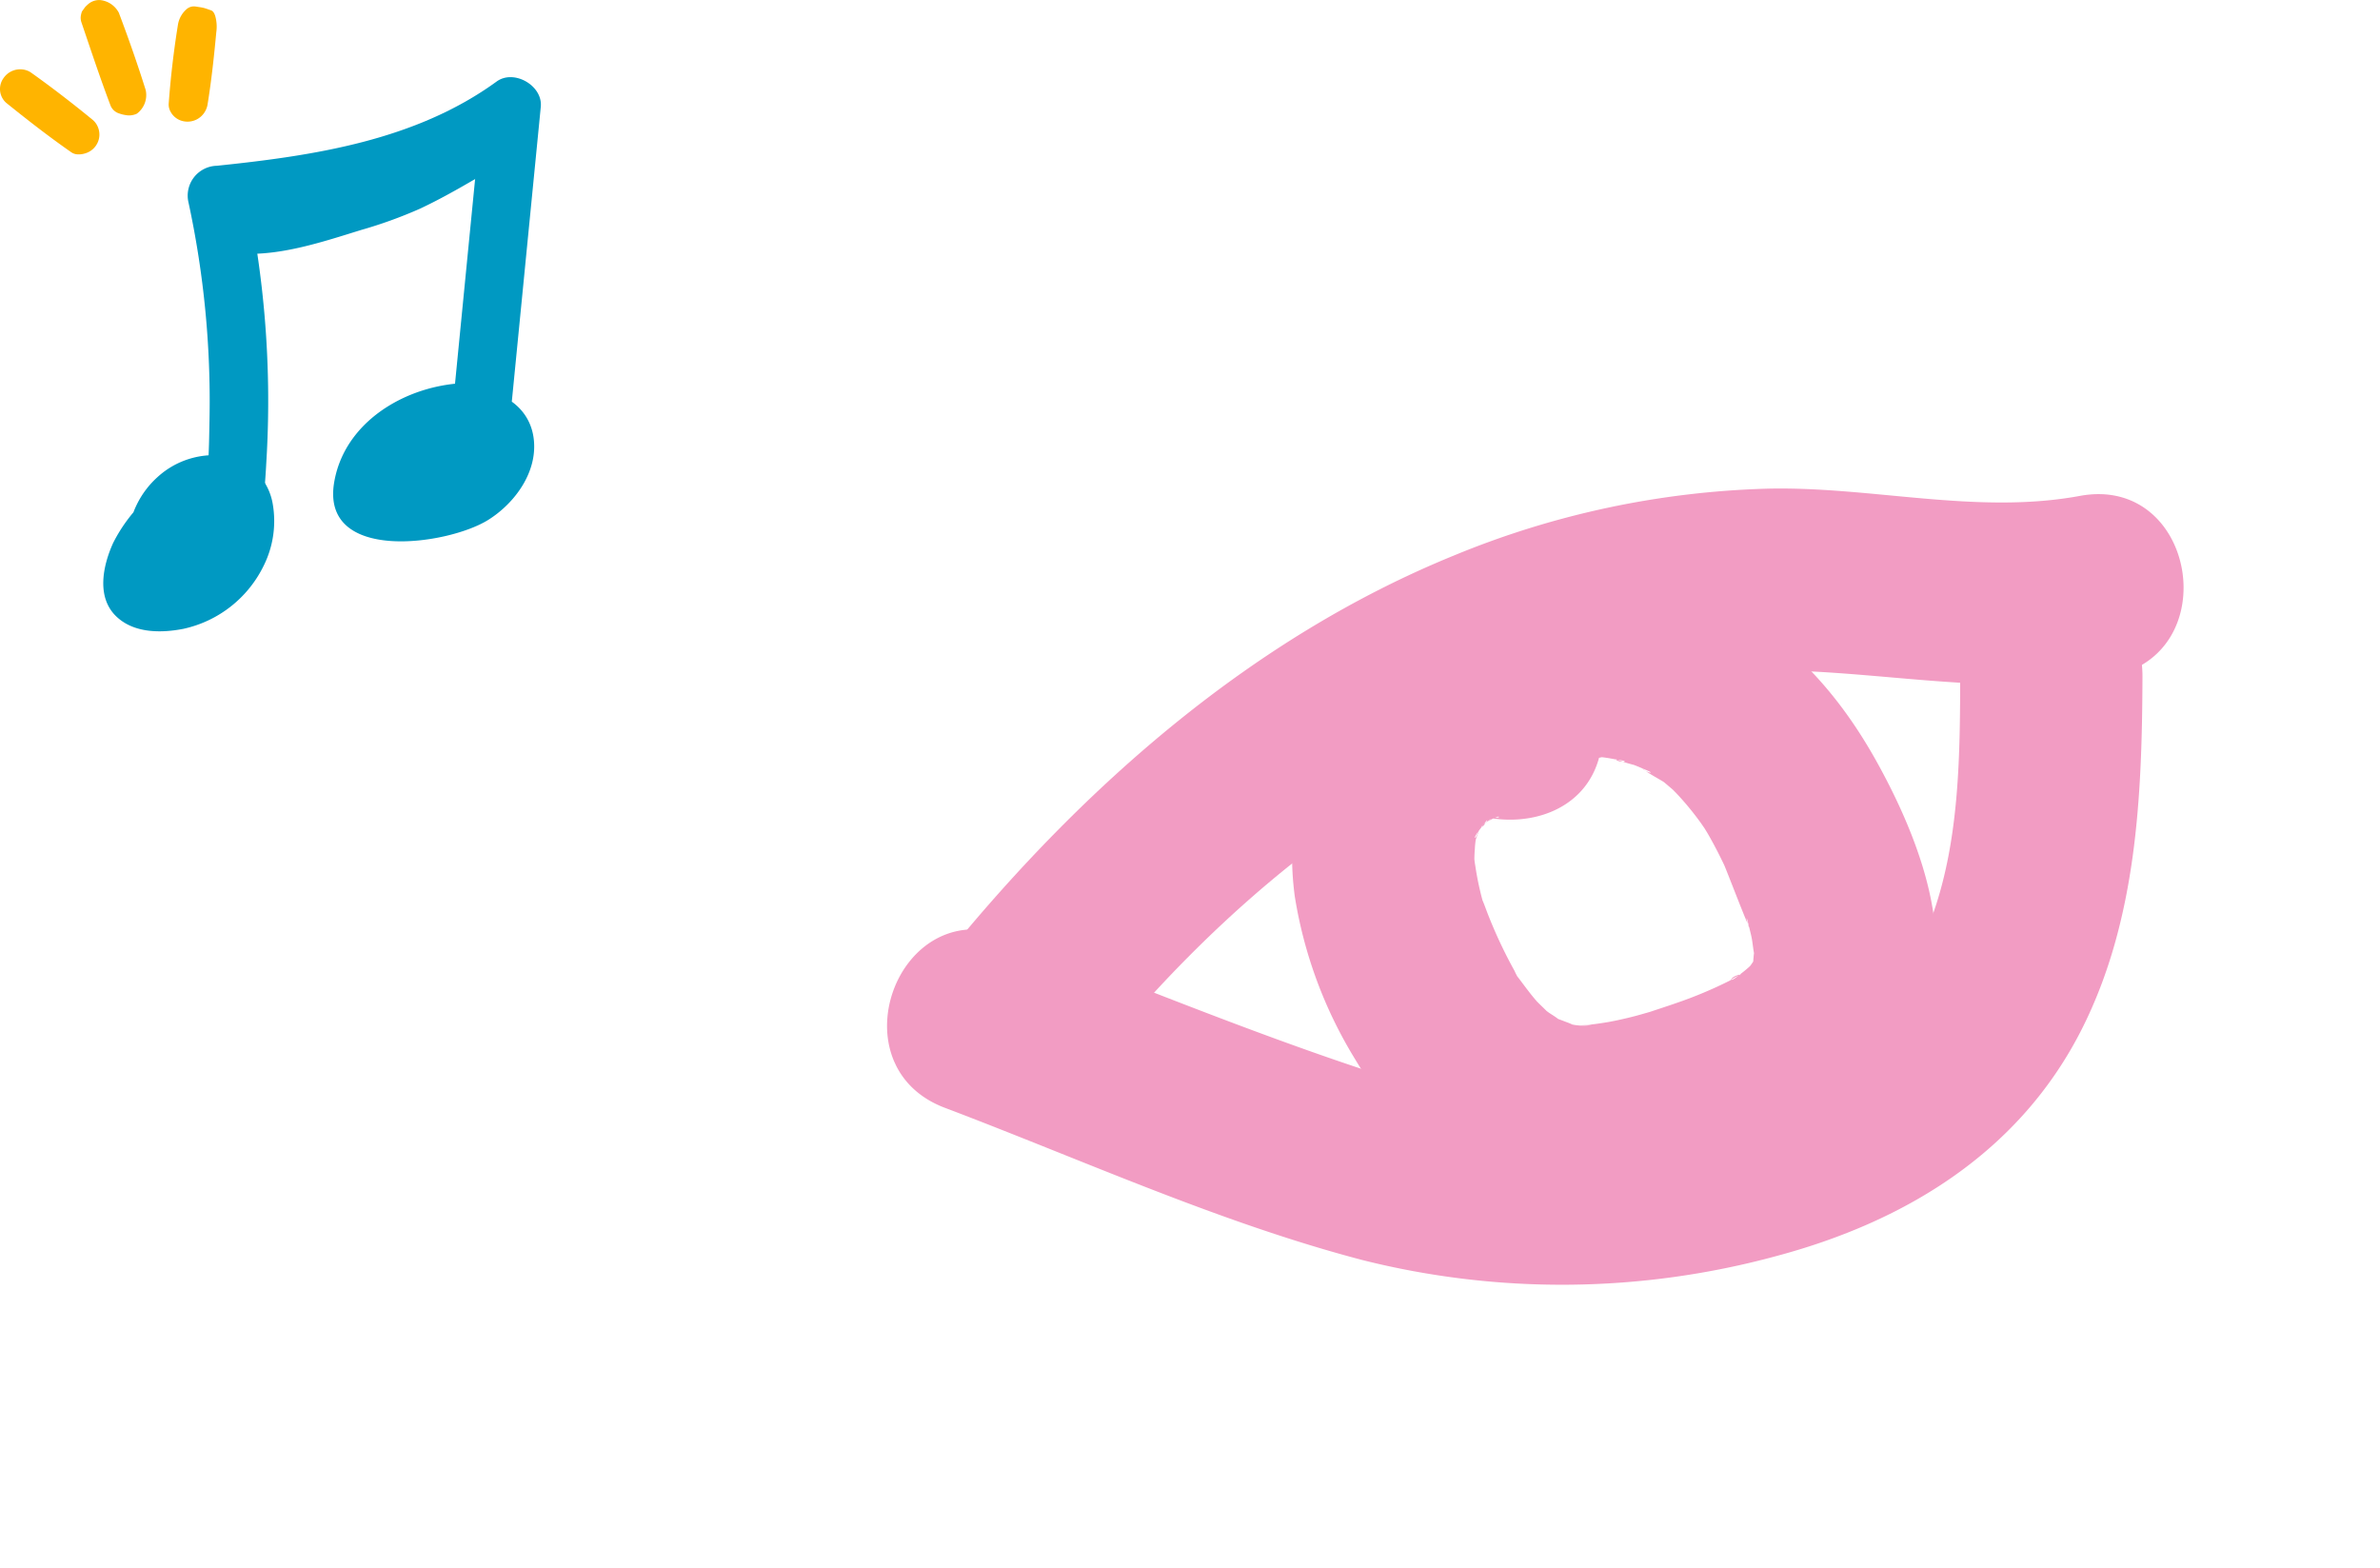 <svg xmlns="http://www.w3.org/2000/svg" xmlns:xlink="http://www.w3.org/1999/xlink" width="280.423" height="184.767" viewBox="0 0 280.423 184.767"><defs><clipPath id="a"><rect width="162.448" height="92.174" fill="none"/></clipPath><clipPath id="b"><rect width="25.527" height="18.193" fill="none"/></clipPath><clipPath id="c"><rect width="51.566" height="65.285" fill="none"/></clipPath></defs><g transform="translate(-1141.206 -79.376)"><g transform="translate(1235.448 180.605) rotate(-25)"><g transform="translate(0 0)" clip-path="url(#a)"><path d="M17.475,35.82c20.066-9.658,42.4-15.576,64.789-13.993a77.015,77.015,0,0,1,30.758,8.786c10.264,5.5,19.7,12.159,31.136,15.121,13.437,3.479,19.172-17.3,5.729-20.789-12.036-3.117-21.806-11.447-33.1-16.371A104.229,104.229,0,0,0,80.042.138C54.557-1.112,29.356,6.256,6.595,17.209-5.9,23.222,5.022,41.816,17.475,35.82" transform="translate(4.897 0.004)" fill="#f29cc3"/><path d="M3.1,21.231C15.178,33.623,26.747,47.188,40.079,58.257A96.256,96.256,0,0,0,84.524,78.474c15.6,2.762,31.23.984,43.956-9.058,11.258-8.88,17.988-21.845,23.978-34.57,2.473-5.268,1.467-11.625-3.868-14.748-4.685-2.74-12.259-1.423-14.748,3.868-4.568,9.7-9.269,20.244-17.4,27.535-9.219,8.269-21.628,7.646-32.92,4.712C70.9,52.934,59.756,47.438,50.22,38.474,39.184,28.105,28.909,16.835,18.345,5.988,8.648-3.964-6.589,11.284,3.1,21.231" transform="translate(-0.002 12.531)" fill="#f29cc3"/><path d="M49.9,8.395c-7.363-6-16.088-6.874-24.7-3.029-7.319,3.268-12.064,10.125-14.4,17.6A52.4,52.4,0,0,0,9.144,43.409c.822,7.908,3.123,15.6,8.83,21.422,5.262,5.379,12.576,7.941,19.861,9.025s14.52,1.939,21.828.506C68.1,72.711,74.25,66.738,77.334,58.93c2.573-6.5,2.806-14.671,2.3-21.589-.706-9.519-3.506-18.327-9.8-25.646A30.143,30.143,0,0,0,47.187,1.243c-5.635.044-11.036,4.924-10.775,10.775.261,5.8,4.735,10.825,10.775,10.781.506-.006,1.006.028,1.506.022,2.378-.028-1.678-.5-.3-.011.461.167.961.239,1.434.389,1.85.589.461-.389-.161-.128.4-.167,2.206,1.256,2.6,1.5,1.3.822-.356.239-.372-.311a17.552,17.552,0,0,0,1.673,1.55c.356.367.689.75,1.028,1.128,1.073,1.173-.406.05-.272-.372-.089.272,1.417,2.251,1.595,2.584.067.122,1.111,2.473.533,1.028-.517-1.289.144.489.244.8A34.305,34.305,0,0,1,57.812,35.3c.067.35.367,2.245.161.789s.033.45.061.8c.117,1.356.172,2.712.183,4.073.006.578-.522,7.913-.4,7.958-.211-.078.389-2.145.044-.417-.111.533-.2,1.073-.328,1.606-.161.656-.417,1.3-.561,1.956-.317,1.423.956-1.556.156-.356-.289.428-.55.917-.806,1.373-.706,1.25,1.645-1.55-.089-.094.256-.211,2.039-1.223.472-.361-.206.122-.406.245-.611.367q-1.259.625,0,.067c.211-.083.422-.172.633-.256-.45.167-.906.311-1.373.439s-.945.222-1.423.333c-1.223.283-.622-.433.656-.072a7.609,7.609,0,0,0-1.511.106,49.96,49.96,0,0,1-6.885-.272c-1.167-.117-2.328-.267-3.49-.395-1.55-.161,2.006.333.461.061-.667-.111-1.334-.206-2-.328-1.056-.194-2.106-.422-3.145-.695-.511-.139-1.022-.289-1.528-.45-.378-.122-.75-.25-1.123-.395q-1.125-.425.761.333a6.22,6.22,0,0,1-2.706-1.556c.378.85,1.228,1.123.339.206-.35-.356-.706-.734-1.061-1.084-1.689-1.639.717,1.373.106.094-.217-.445-.528-.85-.761-1.289-.183-.339-.917-1.823-.256-.406.717,1.534-.256-.856-.361-1.206-.328-1.117-.539-2.239-.784-3.373-.267-1.228-.567-.483.061.55a6.394,6.394,0,0,1-.144-1.556,55.235,55.235,0,0,1-.039-7.113c.028-.55.083-1.095.117-1.645.139-2.751-.478,2.284.022-.411a34.746,34.746,0,0,1,.934-3.979,12.07,12.07,0,0,1,.528-1.534q-.792,1.809-.278.734c.172-.361.361-.717.561-1.067a9.78,9.78,0,0,1,.856-1.361c-.789.972-.95,1.178-.472.628a9.422,9.422,0,0,1,.728-.761c1.145-1.256-.522.572-.55.333s1.678-1.022,1.823-1.111c1.461-.884-.539.578-.617.25a15.067,15.067,0,0,1,1.695-.461c1.328-.422-2.678-.106-.467.089.522.05,2.317-.289.595-.044-2.456.356.939-.089.517.289l-1.35-.539q1.442.909-.5-.511c4.362,3.556,11.031,4.585,15.243,0,3.618-3.94,4.668-11.442,0-15.243" transform="translate(40.197 5.662)" fill="#f29cc3"/></g></g><g transform="translate(1875.764 2706.898)"><g transform="translate(-734.558 -2627.522)"><g transform="translate(0 0)" clip-path="url(#b)"><path d="M10.93,15.051c-2.459-2.017-4.9-3.89-7.256-5.566a2.106,2.106,0,0,0-.619-.3,2.376,2.376,0,0,0-2.649.954A2.18,2.18,0,0,0,.47,12.762a1.906,1.906,0,0,0,.3.306c2.046,1.648,4.762,3.795,7.624,5.788a1.419,1.419,0,0,0,.631.242,2.482,2.482,0,0,0,1.02-.11,2.31,2.31,0,0,0,1.45-1.246,2.268,2.268,0,0,0,.028-1.876,2.13,2.13,0,0,0-.594-.815" transform="translate(0 -0.921)" fill="#ffb400"/><path d="M27.74,3.794a4.665,4.665,0,0,0-.121-1.766c-.056-.175-.168-.6-.511-.725l-.526-.184a4.122,4.122,0,0,0-.71-.177L25.311.856a1.319,1.319,0,0,0-1.061.289,3.086,3.086,0,0,0-1.044,1.872c-.5,3.109-.864,6.236-1.086,9.292a1.7,1.7,0,0,0,.2.9A2.211,2.211,0,0,0,24,14.394c.066.009.133.016.2.02a2.371,2.371,0,0,0,2.106-1.043,2.4,2.4,0,0,0,.388-.944c.481-2.956.785-5.9,1.043-8.633" transform="translate(-2.243 -0.085)" fill="#ffb400"/><path d="M15.069,1.493A2.811,2.811,0,0,0,12.895.011a1.978,1.978,0,0,0-1.524.562,3.8,3.8,0,0,0-.281.277l-.359.5a2.837,2.837,0,0,0-.112.394,1.654,1.654,0,0,0,.044.874l.551,1.626c.917,2.708,1.865,5.508,2.9,8.235a1.624,1.624,0,0,0,1.036.9,3.83,3.83,0,0,0,.748.183,2.14,2.14,0,0,0,1.293-.164,2.727,2.727,0,0,0,1.041-2.816c-.926-2.939-1.96-5.912-3.16-9.088" transform="translate(-1.073 0)" fill="#ffb400"/></g></g><g transform="translate(-722.391 -2618.425)"><g transform="translate(0 0)" clip-path="url(#c)"><path d="M11.115,15.244a30.58,30.58,0,0,0-5.771,4.366,18.672,18.672,0,0,0-4.185,5.465c-1.214,2.686-2.023,6.462.463,8.733,2.074,1.9,5.19,1.886,7.791,1.384a13.794,13.794,0,0,0,9.529-7.527,11.8,11.8,0,0,0,1.008-7.291,6.953,6.953,0,0,0-5.181-5.5A9.856,9.856,0,0,0,6.4,17.3,10.659,10.659,0,0,0,2.891,24.48a3.5,3.5,0,0,0,3.491,3.488A3.584,3.584,0,0,0,9.871,24.48c.07-.721-.2.86-.015.164.051-.185.088-.372.142-.557.036-.124.082-.242.121-.366.206-.672-.4.745-.051.13.154-.282.3-.563.478-.83l.109-.157q.322-.436-.194.251a4.85,4.85,0,0,0,.521-.56c.091-.091.185-.173.279-.26.515-.478-.7.454-.109.076.269-.173.527-.348.811-.494.055-.027.112-.058.17-.085.33-.151.227-.109-.315.127a2.876,2.876,0,0,0,.448-.148c.148-.045.3-.076.454-.118.369-.067.245-.058-.366.033.151-.018.306-.03.457-.036-.036,0,.463,0,.46.006-.154-.027-.312-.051-.469-.076a3.644,3.644,0,0,1,.445.1c.748.139-.612-.3-.045,0,.457.236-.26-.164-.288-.233.042.042.085.082.127.121q.359.391-.209-.312a4.311,4.311,0,0,0,.276.445c.279.427-.124-.279-.13-.348a5.683,5.683,0,0,0,.209.7c.1.424-.094.6-.009-.2a3.043,3.043,0,0,0,.027.375,3.487,3.487,0,0,1-.042,1.123c.006-.012.182-.933.042-.378-.048.185-.082.375-.13.563-.1.366-.276.724-.36,1.09.2-.875.194-.445.039-.136-.055.115-.115.227-.176.339-.182.336-.4.648-.6.969-.3.463.164-.209.2-.248-.133.13-.242.3-.366.439a10.727,10.727,0,0,1-.8.818c-.142.127-.291.248-.433.375-.533.463.693-.469.1-.085-.263.173-.521.354-.8.515s-.554.3-.839.442c-.636.312.805-.288.139-.058-.209.073-.415.151-.624.215a8.817,8.817,0,0,1-1,.251c-.118.024-.751.118-.091.027s.024-.012-.1-.006a8.079,8.079,0,0,1-.939.015c-.182-.006-.382-.051-.563-.039.612.091.733.106.36.039a3.24,3.24,0,0,1-.375-.094c-.221-.048-.578-.291.306.133-.055-.03-.106-.064-.16-.1a1.941,1.941,0,0,1,.745.715l.2.454c.051.59.067.693.039.312.006-.142,0-.291.006-.43,0-.778-.2.8-.024.051.051-.215.091-.43.151-.642.039-.139.091-.279.133-.418.133-.351.094-.279-.109.218.058-.136.121-.269.188-.4A10.761,10.761,0,0,1,8,27.138c.124-.188.254-.369.385-.554.445-.645-.506.59,0,0a29.54,29.54,0,0,1,2.065-2.2q.513-.491,1.054-.948c.151-.127.3-.251.454-.375.693-.563-.439.306.13-.106.827-.6,1.668-1.166,2.55-1.684a3.49,3.49,0,1,0-3.521-6.026" transform="translate(0.001 29.806)" fill="#0099c2"/><path d="M4.923,62.679c3.44-1.266,7.518-1.823,9.82-5C17.338,54.1,17.52,48.657,17.762,44.4a117.862,117.862,0,0,0-2.55-31.43q-1.667,2.185-3.328,4.369c12.581-1.308,25.91-3.2,36.453-10.87L43.145,3.489q-1.771,18-3.537,36.005,2.185-1.662,4.366-3.328C36.462,35.152,27.094,39.482,25.7,47.742,24.1,57.3,39.13,55.124,43.86,52.154c3.213-2.017,5.917-5.789,5.329-9.738-.666-4.49-5.5-6.446-9.541-5.272-3.624,1.057-8.89,4.633-6.889,8.978,2.065,4.475,7.128,3.17,10.138.581,1.956-1.684.9-5.205-1.523-5.771a17,17,0,0,0-12.409,1.693c-3.918,2.153-.46,7.945,3.485,5.959q.727-.363,1.45-.727c3.97-2,.478-7.954-3.482-5.962-.484.242-.969.487-1.453.73q1.744,2.979,3.485,5.959a9.626,9.626,0,0,1,7.088-.993q-.763-2.884-1.523-5.768-1.453.672.333,1.865.468,2.235,1.647.911c.642-.13,1.09-.818,1.817-.863,1.381-.088-.133,1.369-.763,1.944-1.732,1.581-4.327,2.077-6.595,2.114a8.34,8.34,0,0,0-1.844-.055l-.491-.064q.318,1.662.575.718c.257-.106.639-1.266.872-1.6a9.593,9.593,0,0,1,8.572-3.976c2.371.321,4.13-.878,4.369-3.328q1.771-18,3.54-36.005c.245-2.5-3.164-4.457-5.2-2.979-9.565,6.958-21.538,8.742-32.968,9.929a3.518,3.518,0,0,0-3.331,4.369,110.836,110.836,0,0,1,2.468,25.362c-.076,3.927-.067,8.154-1.26,11.933-.93,2.943-4.064,2.961-6.674,3.921-4.136,1.52-2.35,8.194,1.835,6.655" transform="translate(1.505 0)" fill="#0099c2"/><path d="M7.674,18.089c4.69.279,9.674-1.4,14.1-2.768A53.286,53.286,0,0,0,28.754,12.8c3.125-1.466,6.119-3.273,9.093-5.014,3.833-2.244.363-8.212-3.482-5.962-2.755,1.611-5.523,3.243-8.381,4.669A39.7,39.7,0,0,1,19.94,8.666c-2.2.681-4.427,1.317-6.677,1.829q-.849.2-1.7.36-.454.086-.908.164c-.061.009-.739.112-.415.07.354-.048-.56.058-.542.055-.206.018-.415.036-.624.045a11.927,11.927,0,0,1-1.4,0,3.452,3.452,0,1,0,0,6.9" transform="translate(8.562 2.692)" fill="#0099c2"/></g></g></g></g></svg>